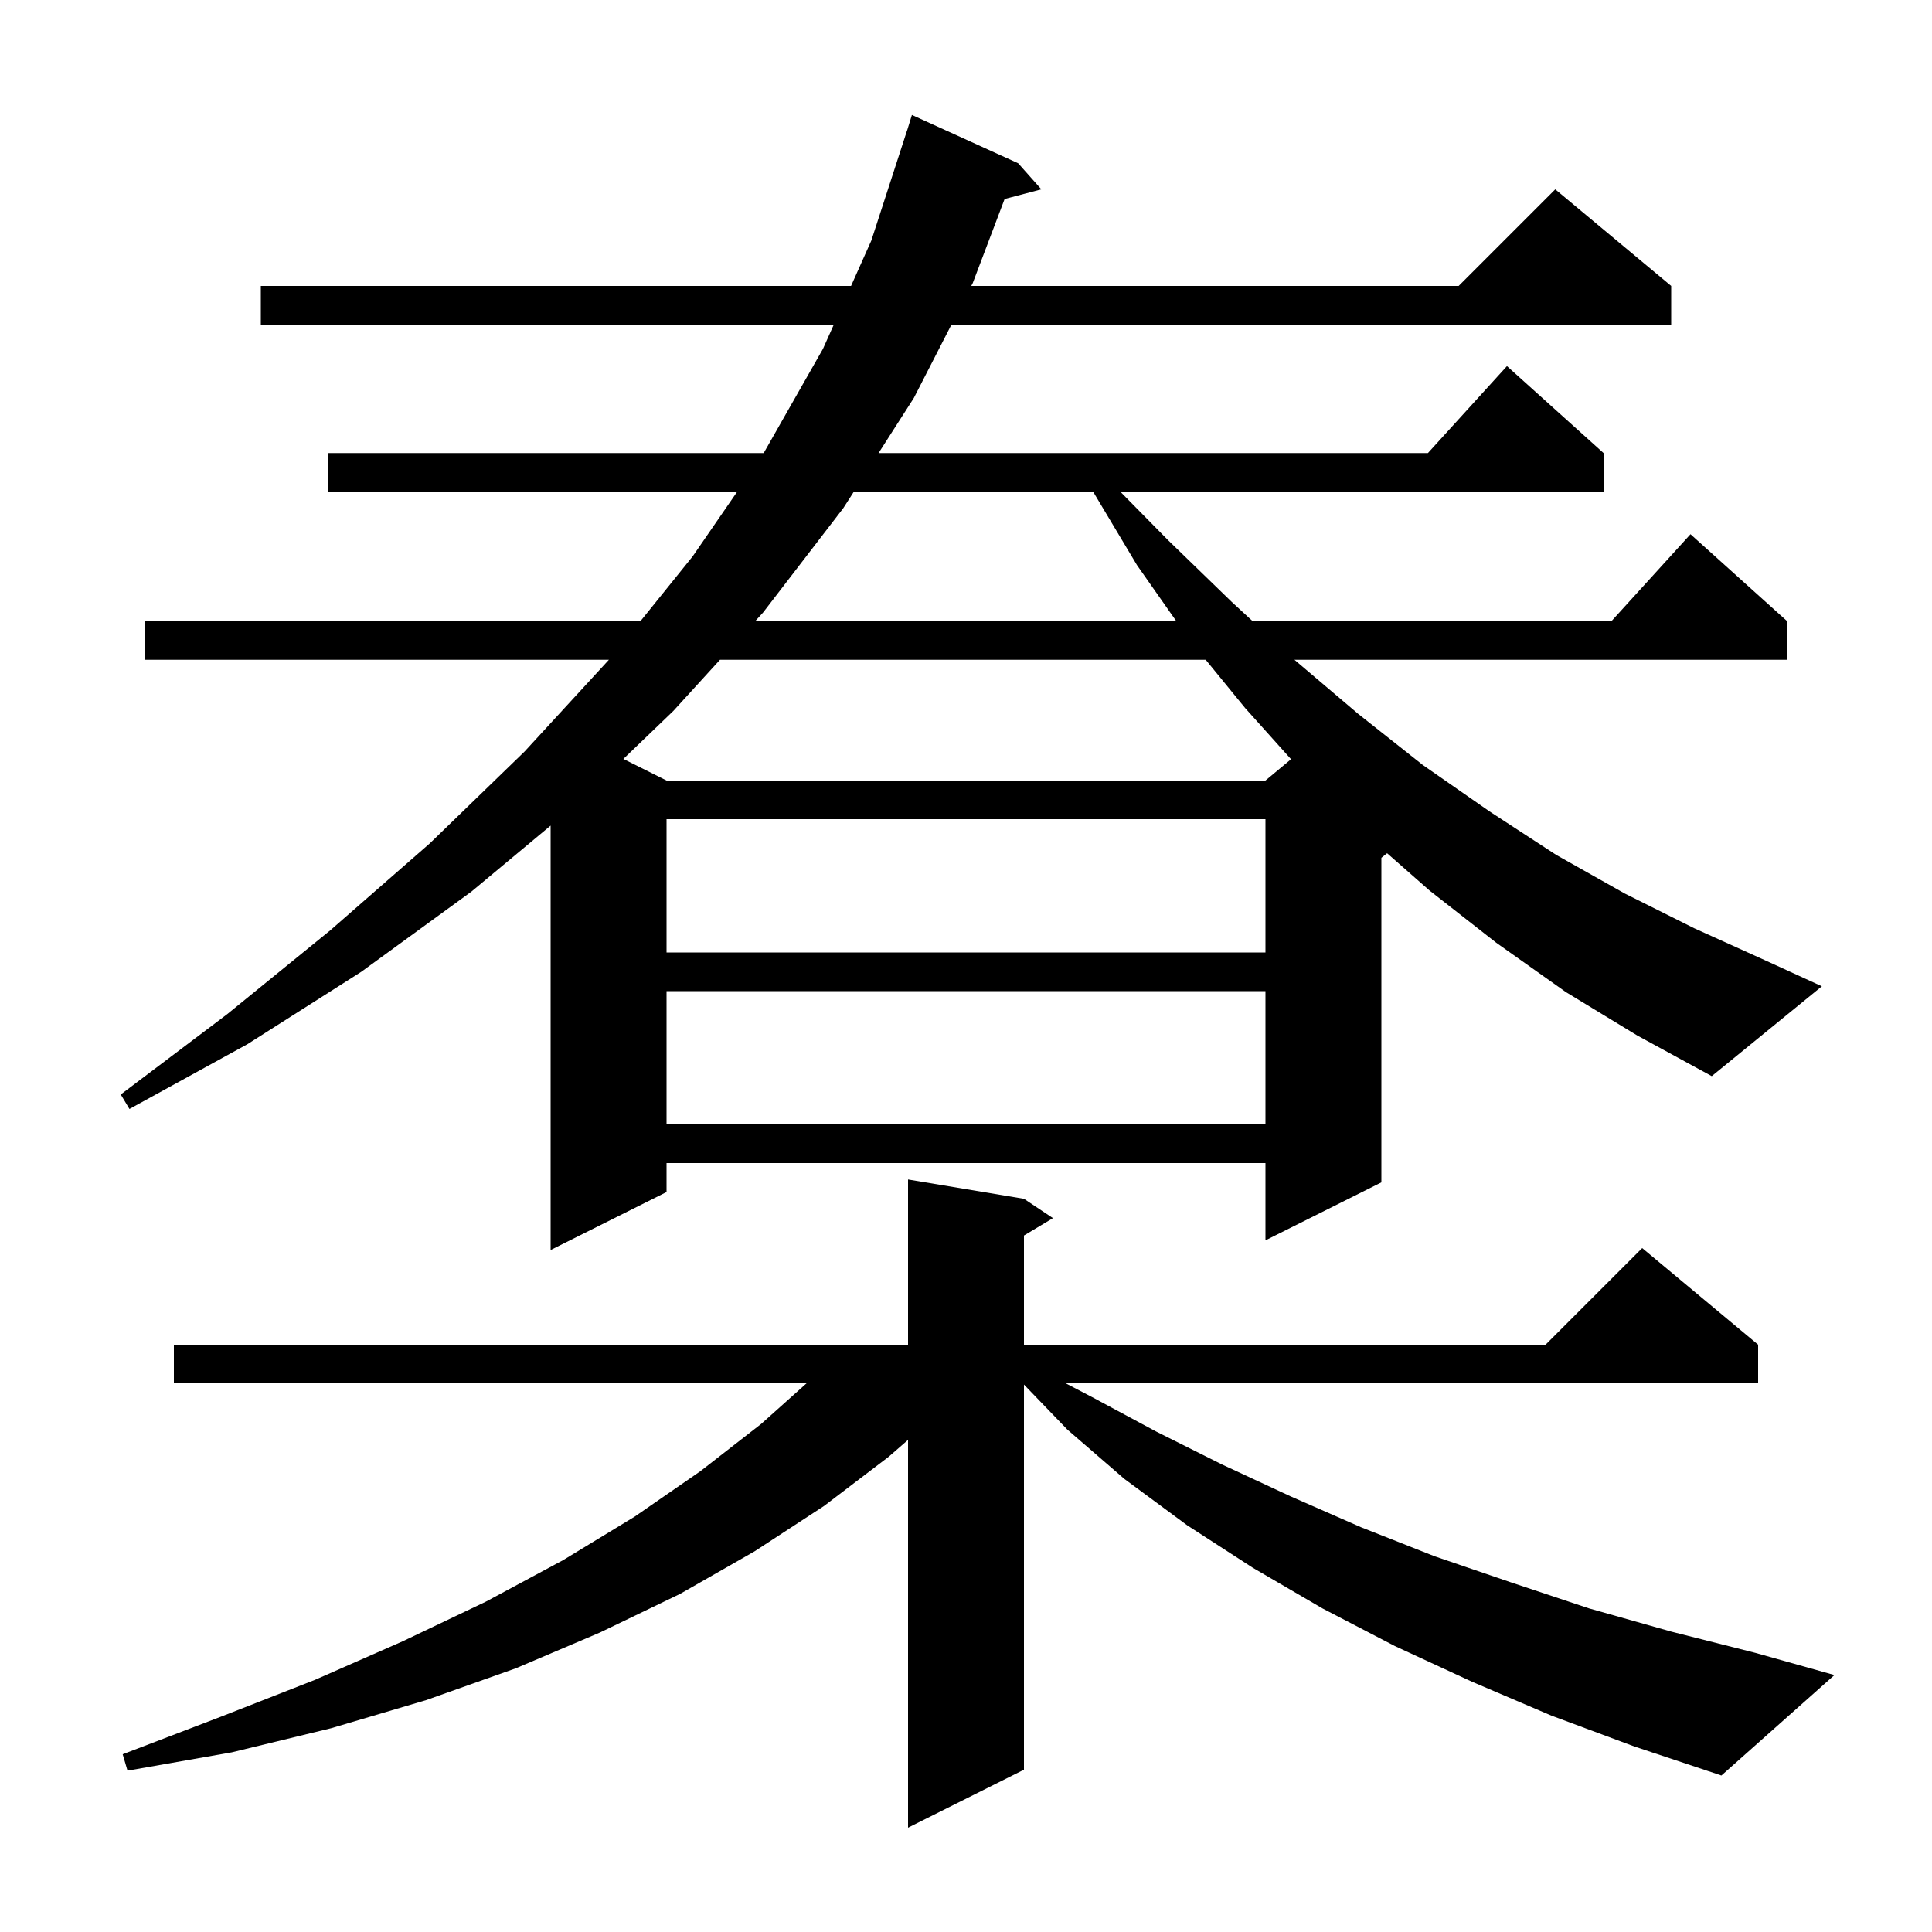 <svg xmlns="http://www.w3.org/2000/svg" xmlns:xlink="http://www.w3.org/1999/xlink" version="1.1" baseProfile="full" viewBox="0 0 200 200" width="200" height="200"><g fill="currentColor"><path d="M 160.6 177.6 L 152.4 174.1 L 144.4 170.4 L 136.9 166.5 L 129.7 162.3 L 122.9 157.9 L 116.4 153.1 L 110.5 148.0 L 106.0 143.33 L 106.0 183.2 L 94.0 189.2 L 94.0 149.058 L 92.0 150.8 L 85.3 155.9 L 78.1 160.6 L 70.4 165.0 L 62.1 169.0 L 53.4 172.7 L 44.1 176.0 L 34.3 178.9 L 24.0 181.4 L 13.2 183.3 L 12.7 181.6 L 22.9 177.7 L 32.6 173.9 L 41.7 169.9 L 50.3 165.8 L 58.3 161.5 L 65.7 157.0 L 72.5 152.3 L 78.8 147.4 L 83.494 143.2 L 18.0 143.2 L 18.0 139.2 L 94.0 139.2 L 94.0 122.1 L 106.0 124.1 L 109.0 126.1 L 106.0 127.9 L 106.0 139.2 L 160.0 139.2 L 170.0 129.2 L 182.0 139.2 L 182.0 143.2 L 110.32 143.2 L 113.0 144.6 L 119.7 148.2 L 126.5 151.6 L 133.6 154.9 L 140.9 158.1 L 148.5 161.1 L 156.4 163.8 L 164.5 166.5 L 173.0 168.9 L 181.7 171.1 L 189.9 173.4 L 178.2 183.8 L 169.2 180.8 Z M 69.0 102.6 L 69.0 116.4 L 131.0 116.4 L 131.0 102.6 Z M 162.1 102.7 L 154.9 97.6 L 148.0 92.2 L 143.592 88.326 L 143.0 88.8 L 143.0 122.4 L 131.0 128.4 L 131.0 120.4 L 69.0 120.4 L 69.0 123.4 L 57.0 129.4 L 57.0 85.467 L 48.8 92.3 L 37.4 100.6 L 25.6 108.1 L 13.4 114.8 L 12.5 113.3 L 23.5 105.0 L 34.2 96.3 L 44.5 87.3 L 54.3 77.8 L 57.0 74.863 L 57.0 74.8 L 57.039 74.82 L 63.032 68.3 L 15.0 68.3 L 15.0 64.3 L 66.301 64.3 L 71.7 57.6 L 76.314 50.9 L 34.0 50.9 L 34.0 46.9 L 79.057 46.9 L 85.2 36.1 L 86.316 33.6 L 27.0 33.6 L 27.0 29.6 L 88.102 29.6 L 90.2 24.9 L 93.9 13.5 L 93.907 13.502 L 94.4 11.9 L 105.4 16.9 L 107.8 19.6 L 103.997 20.601 L 100.7 29.3 L 100.546 29.6 L 151.0 29.6 L 161.0 19.6 L 173.0 29.6 L 173.0 33.6 L 98.496 33.6 L 94.6 41.2 L 90.95 46.9 L 147.818 46.9 L 156.0 37.9 L 166.0 46.9 L 166.0 50.9 L 115.975 50.9 L 120.9 55.9 L 127.5 62.3 L 129.667 64.3 L 166.818 64.3 L 175.0 55.3 L 185.0 64.3 L 185.0 68.3 L 134.0 68.3 L 140.6 73.9 L 147.3 79.2 L 154.2 84.0 L 161.1 88.5 L 168.2 92.5 L 175.4 96.1 L 182.7 99.4 L 188.6 102.1 L 177.2 111.4 L 169.5 107.2 Z M 69.0 84.8 L 69.0 98.6 L 131.0 98.6 L 131.0 84.8 Z M 74.532 68.3 L 69.7 73.6 L 64.53 78.565 L 69.0 80.8 L 131.0 80.8 L 133.648 78.593 L 128.9 73.3 L 124.815 68.3 Z M 88.389 50.9 L 87.3 52.6 L 79.0 63.4 L 78.179 64.3 L 121.768 64.3 L 117.7 58.5 L 113.159 50.9 Z "/></g></svg>